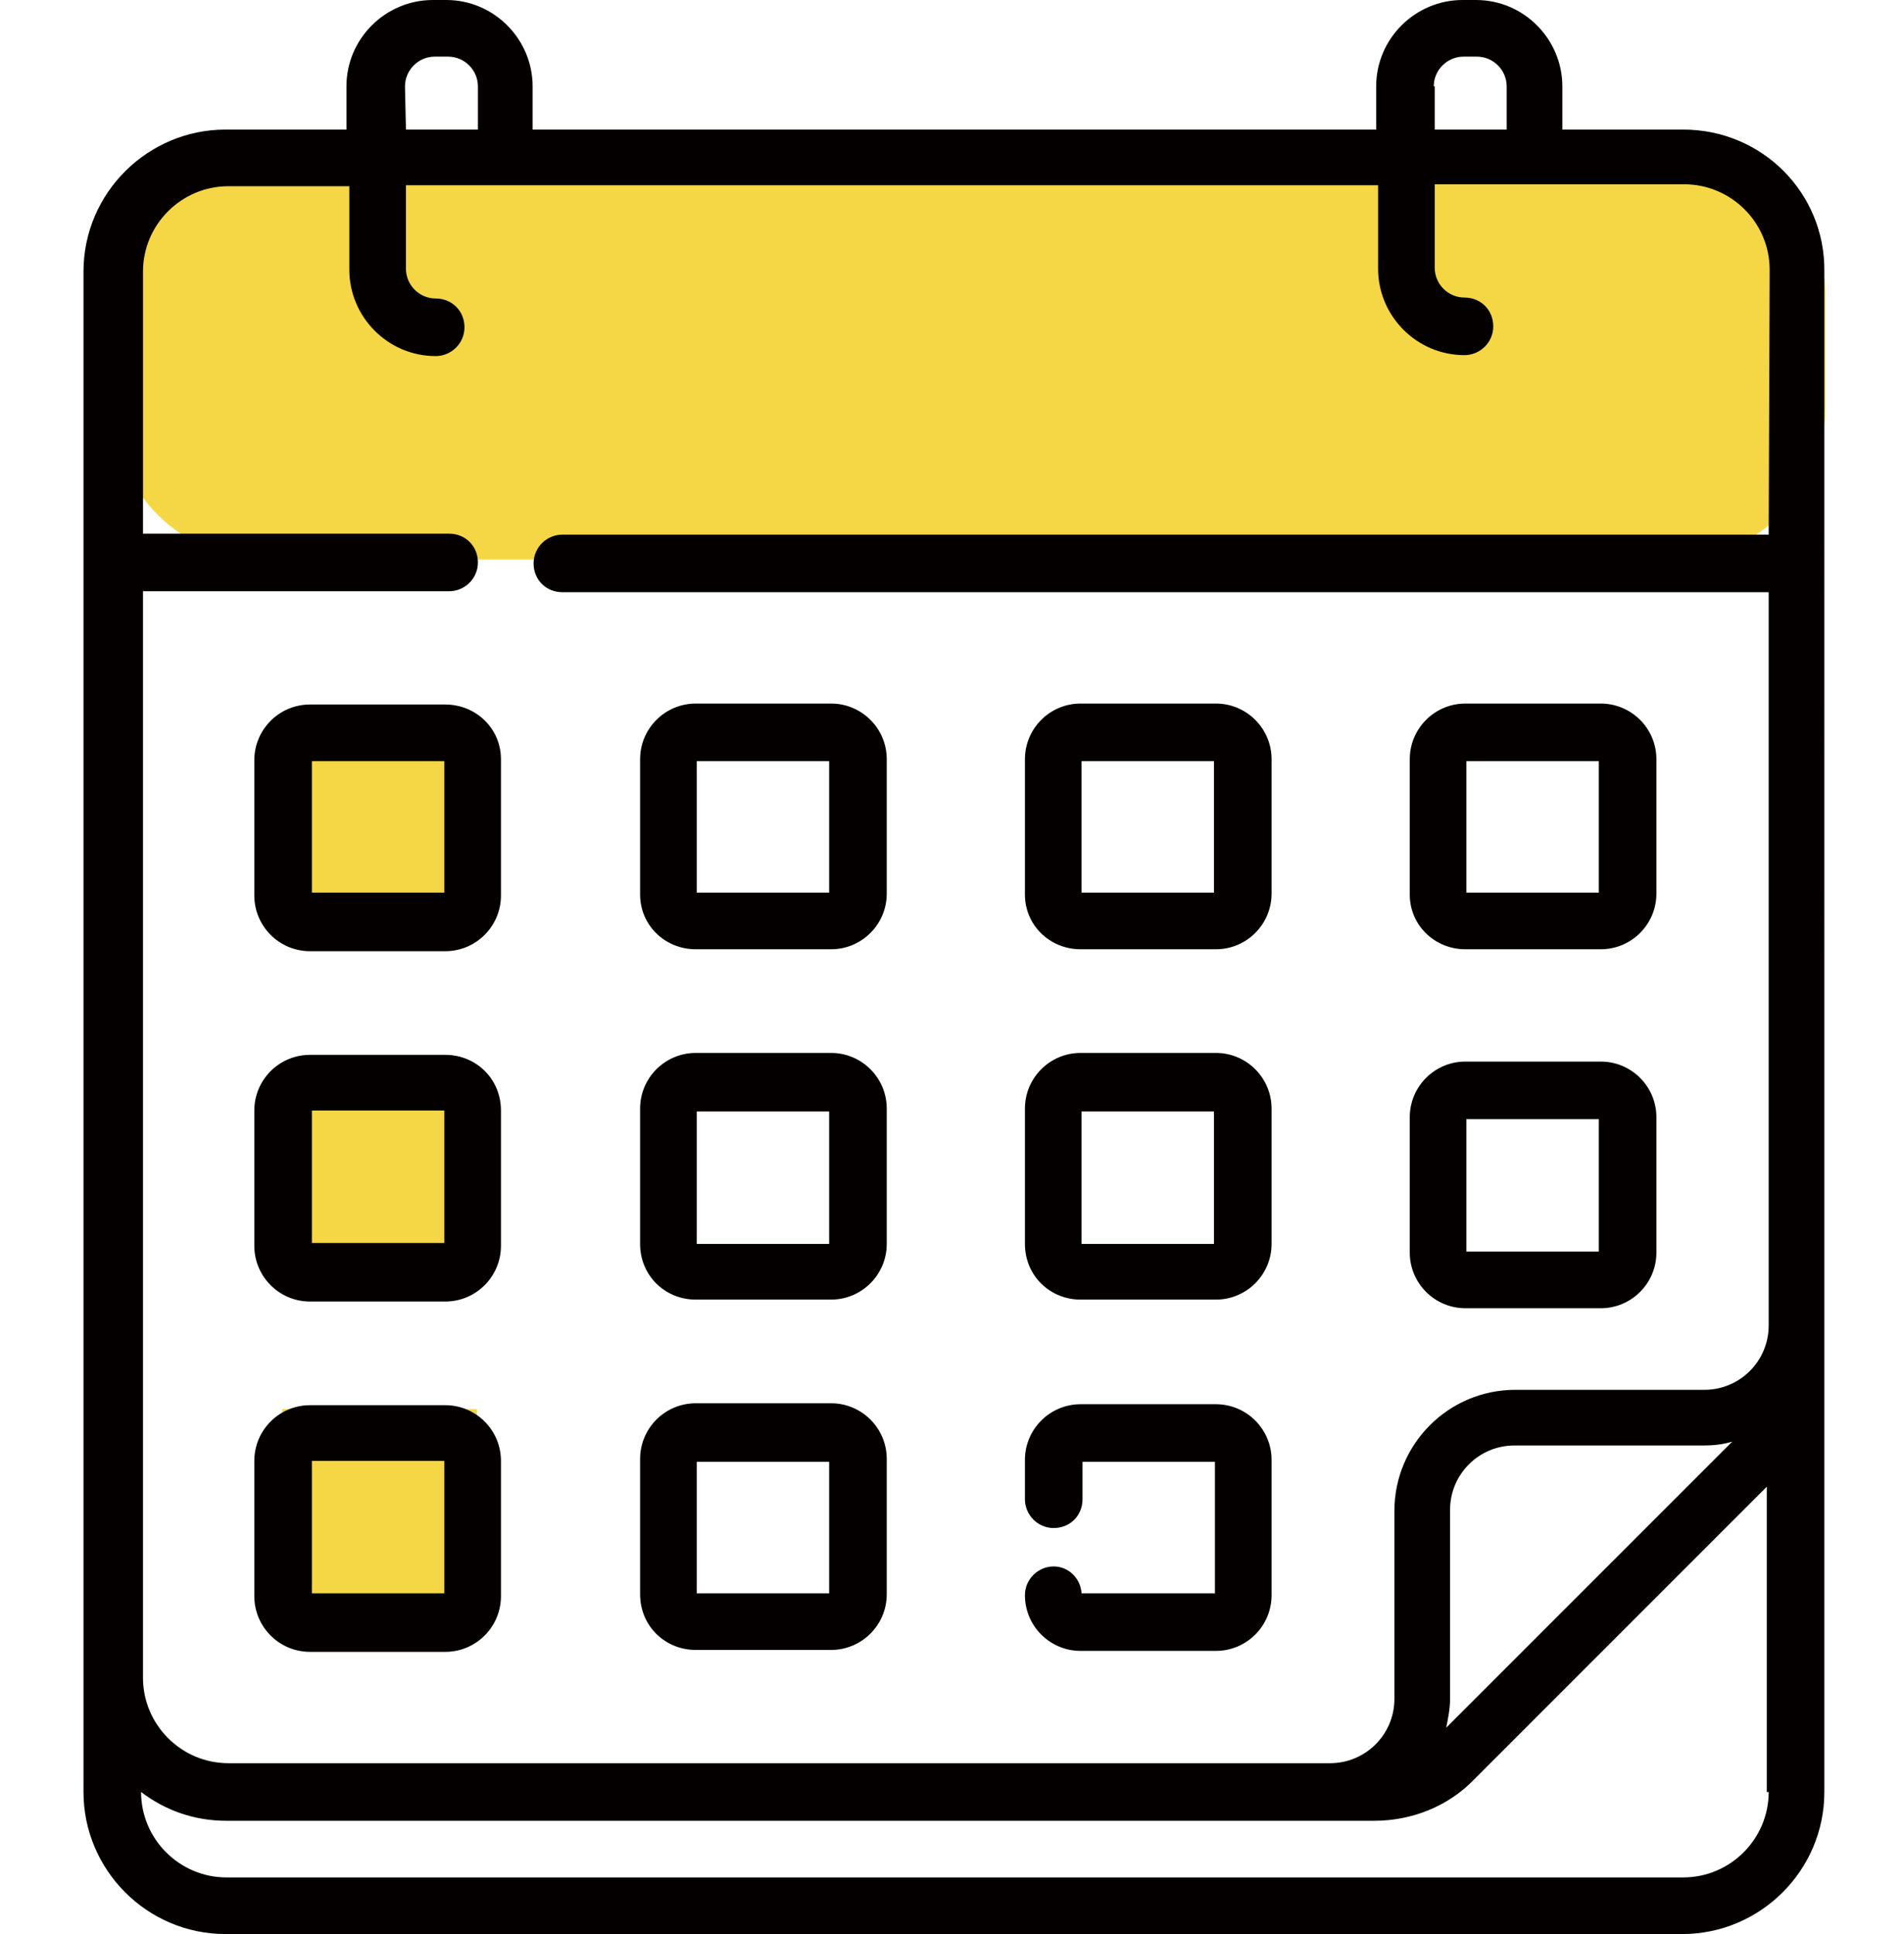 <?xml version="1.0" encoding="utf-8"?>
<!-- Generator: Adobe Illustrator 27.8.1, SVG Export Plug-In . SVG Version: 6.00 Build 0)  -->
<svg version="1.1" id="レイヤー_1" xmlns="http://www.w3.org/2000/svg" xmlns:xlink="http://www.w3.org/1999/xlink" x="0px"
	 y="0px" viewBox="0 0 198.4 201.5" style="enable-background:new 0 0 198.4 201.5;" xml:space="preserve">
<style type="text/css">
	.st0{fill:#F5D745;}
	.st1{fill:#040000;}
	.st2{fill:#050101;}
</style>
<path class="st0" d="M174.3,58.3H27.7c-8.8,0-15.9-7.1-15.9-15.9V30.8c0-8.8,7.1-15.9,15.9-15.9h146.6c8.8,0,15.9,7.1,15.9,15.9
	v11.6C190.2,51.1,183.1,58.3,174.3,58.3z"/>
<rect x="29.4" y="76" class="st0" width="20.3" height="20.3"/>
<rect x="29.4" y="113" class="st0" width="20.3" height="20.3"/>
<rect x="29.4" y="146.8" class="st0" width="20.3" height="20.3"/>
<g>
	<path class="st1" d="M152.7,98.9h14.1c3.2,0,5.8-2.6,5.8-5.8v-14c0-3.2-2.6-5.8-5.8-5.8h-14.1c-3.2,0-5.8,2.6-5.8,5.8v14.1
		C146.9,96.4,149.5,98.9,152.7,98.9z M152.8,79.3h13.8V93h-13.8V79.3z M152.7,136.3h14.1c3.2,0,5.8-2.6,5.8-5.8v-14.1
		c0-3.2-2.6-5.8-5.8-5.8h-14.1c-3.2,0-5.8,2.6-5.8,5.8v14.1C146.9,133.7,149.5,136.3,152.7,136.3z M152.8,116.6h13.8v13.8h-13.8
		V116.6z M112.6,98.9h14.1c3.2,0,5.8-2.6,5.8-5.8v-14c0-3.2-2.6-5.8-5.8-5.8h-14.1c-3.2,0-5.8,2.6-5.8,5.8v14.1
		C106.8,96.4,109.4,98.9,112.6,98.9z M112.7,79.3h13.8V93h-13.8V79.3z M46.4,146.4H32.3c-3.2,0-5.8,2.6-5.8,5.8v14.1
		c0,3.2,2.6,5.8,5.8,5.8h14.1c3.2,0,5.8-2.6,5.8-5.8v-14.1C52.2,149,49.6,146.4,46.4,146.4z M46.3,166H32.5v-13.8h13.8V166z
		 M46.4,73.4H32.3c-3.2,0-5.8,2.6-5.8,5.8v14.1c0,3.2,2.6,5.8,5.8,5.8h14.1c3.2,0,5.8-2.6,5.8-5.8V79.1
		C52.2,75.9,49.6,73.4,46.4,73.4z M46.3,93H32.5V79.3h13.8V93z M112.6,135.4h14.1c3.2,0,5.8-2.6,5.8-5.8v-14.1
		c0-3.2-2.6-5.8-5.8-5.8h-14.1c-3.2,0-5.8,2.6-5.8,5.8v14.1C106.8,132.9,109.4,135.4,112.6,135.4z M112.7,115.8h13.8v13.8h-13.8
		V115.8z M175.4,13.5h-12.6V9c0-4.9-4-9-9-9h-1.4c-4.9,0-9,4-9,9v4.5H55.5V9c0-4.9-4-9-9-9h-1.4c-4.9,0-9,4-9,9v4.5H23.5
		c-8.1,0-14.8,6.6-14.8,14.8v158.4c0,8.1,6.6,14.8,14.8,14.8h151.8c8.1,0,14.8-6.6,14.8-14.8V28.3C190.2,20.1,183.6,13.5,175.4,13.5
		L175.4,13.5z M149.4,9c0-1.7,1.4-3.1,3.1-3.1h1.4c1.7,0,3.1,1.4,3.1,3.1v4.5h-7.5V9H149.4z M42.2,9c0-1.7,1.4-3.1,3.1-3.1h1.4
		c1.7,0,3.1,1.4,3.1,3.1v4.5h-7.5L42.2,9L42.2,9z M184.3,186.7c0,4.9-4,8.9-8.9,8.9H23.6c-4.9,0-8.9-4-8.9-8.9l0,0
		c2.5,1.9,5.5,3,8.9,3h119.6c3.9,0,7.7-1.5,10.4-4.3l30.5-30.5v31.8H184.3z M150.7,180c0.2-1,0.4-2,0.4-3v-19.7c0-3.7,3-6.7,6.7-6.7
		h19.7c1,0,2-0.1,3-0.4L150.7,180z M184.3,55.7H58.6c-1.6,0-3,1.3-3,3s1.3,3,3,3h125.7v76.4c0,3.7-3,6.7-6.7,6.7h-19.7
		c-7,0-12.6,5.7-12.6,12.6V177c0,3.7-3,6.7-6.7,6.7H23.8c-4.9,0-8.9-4-8.9-8.9V61.6h31.9c1.6,0,3-1.3,3-3s-1.3-3-3-3H14.9V28.3
		c0-4.9,4-8.9,8.9-8.9h12.6v8.7c0,4.9,4,9,9,9c1.6,0,3-1.3,3-3s-1.3-3-3-3s-3.1-1.4-3.1-3.1v-8.7h101.3V28c0,4.9,4,9,9,9
		c1.6,0,3-1.3,3-3s-1.3-3-3-3s-3.1-1.4-3.1-3.1v-8.7h26c4.9,0,8.9,4,8.9,8.9L184.3,55.7z M46.4,109.9H32.3c-3.2,0-5.8,2.6-5.8,5.8
		v14.1c0,3.2,2.6,5.8,5.8,5.8h14.1c3.2,0,5.8-2.6,5.8-5.8v-14.1C52.2,112.4,49.6,109.9,46.4,109.9z M46.3,129.5H32.5v-13.8h13.8
		V129.5z M72.5,98.9h14.1c3.2,0,5.8-2.6,5.8-5.8v-14c0-3.2-2.6-5.8-5.8-5.8H72.5c-3.2,0-5.8,2.6-5.8,5.8v14.1
		C66.7,96.4,69.3,98.9,72.5,98.9z M72.6,79.3h13.8V93H72.6V79.3z M112.7,166c-0.1-1.6-1.4-2.8-2.9-2.8c-1.6,0-3,1.3-3,3
		c0,3.2,2.6,5.8,5.8,5.8h14.1c3.2,0,5.8-2.6,5.8-5.8v-14.1c0-3.2-2.6-5.8-5.8-5.8h-14.1c-3.2,0-5.8,2.6-5.8,5.8v4.1c0,1.6,1.3,3,3,3
		s3-1.3,3-3v-3.9h13.8V166H112.7z M72.5,135.4h14.1c3.2,0,5.8-2.6,5.8-5.8v-14.1c0-3.2-2.6-5.8-5.8-5.8H72.5c-3.2,0-5.8,2.6-5.8,5.8
		v14.1C66.7,132.9,69.3,135.4,72.5,135.4z M72.6,115.8h13.8v13.8H72.6V115.8z M72.5,171.9h14.1c3.2,0,5.8-2.6,5.8-5.8V152
		c0-3.2-2.6-5.8-5.8-5.8H72.5c-3.2,0-5.8,2.6-5.8,5.8v14.1C66.7,169.4,69.3,171.9,72.5,171.9z M72.6,152.3h13.8V166H72.6V152.3z"/>
</g>
</svg>
